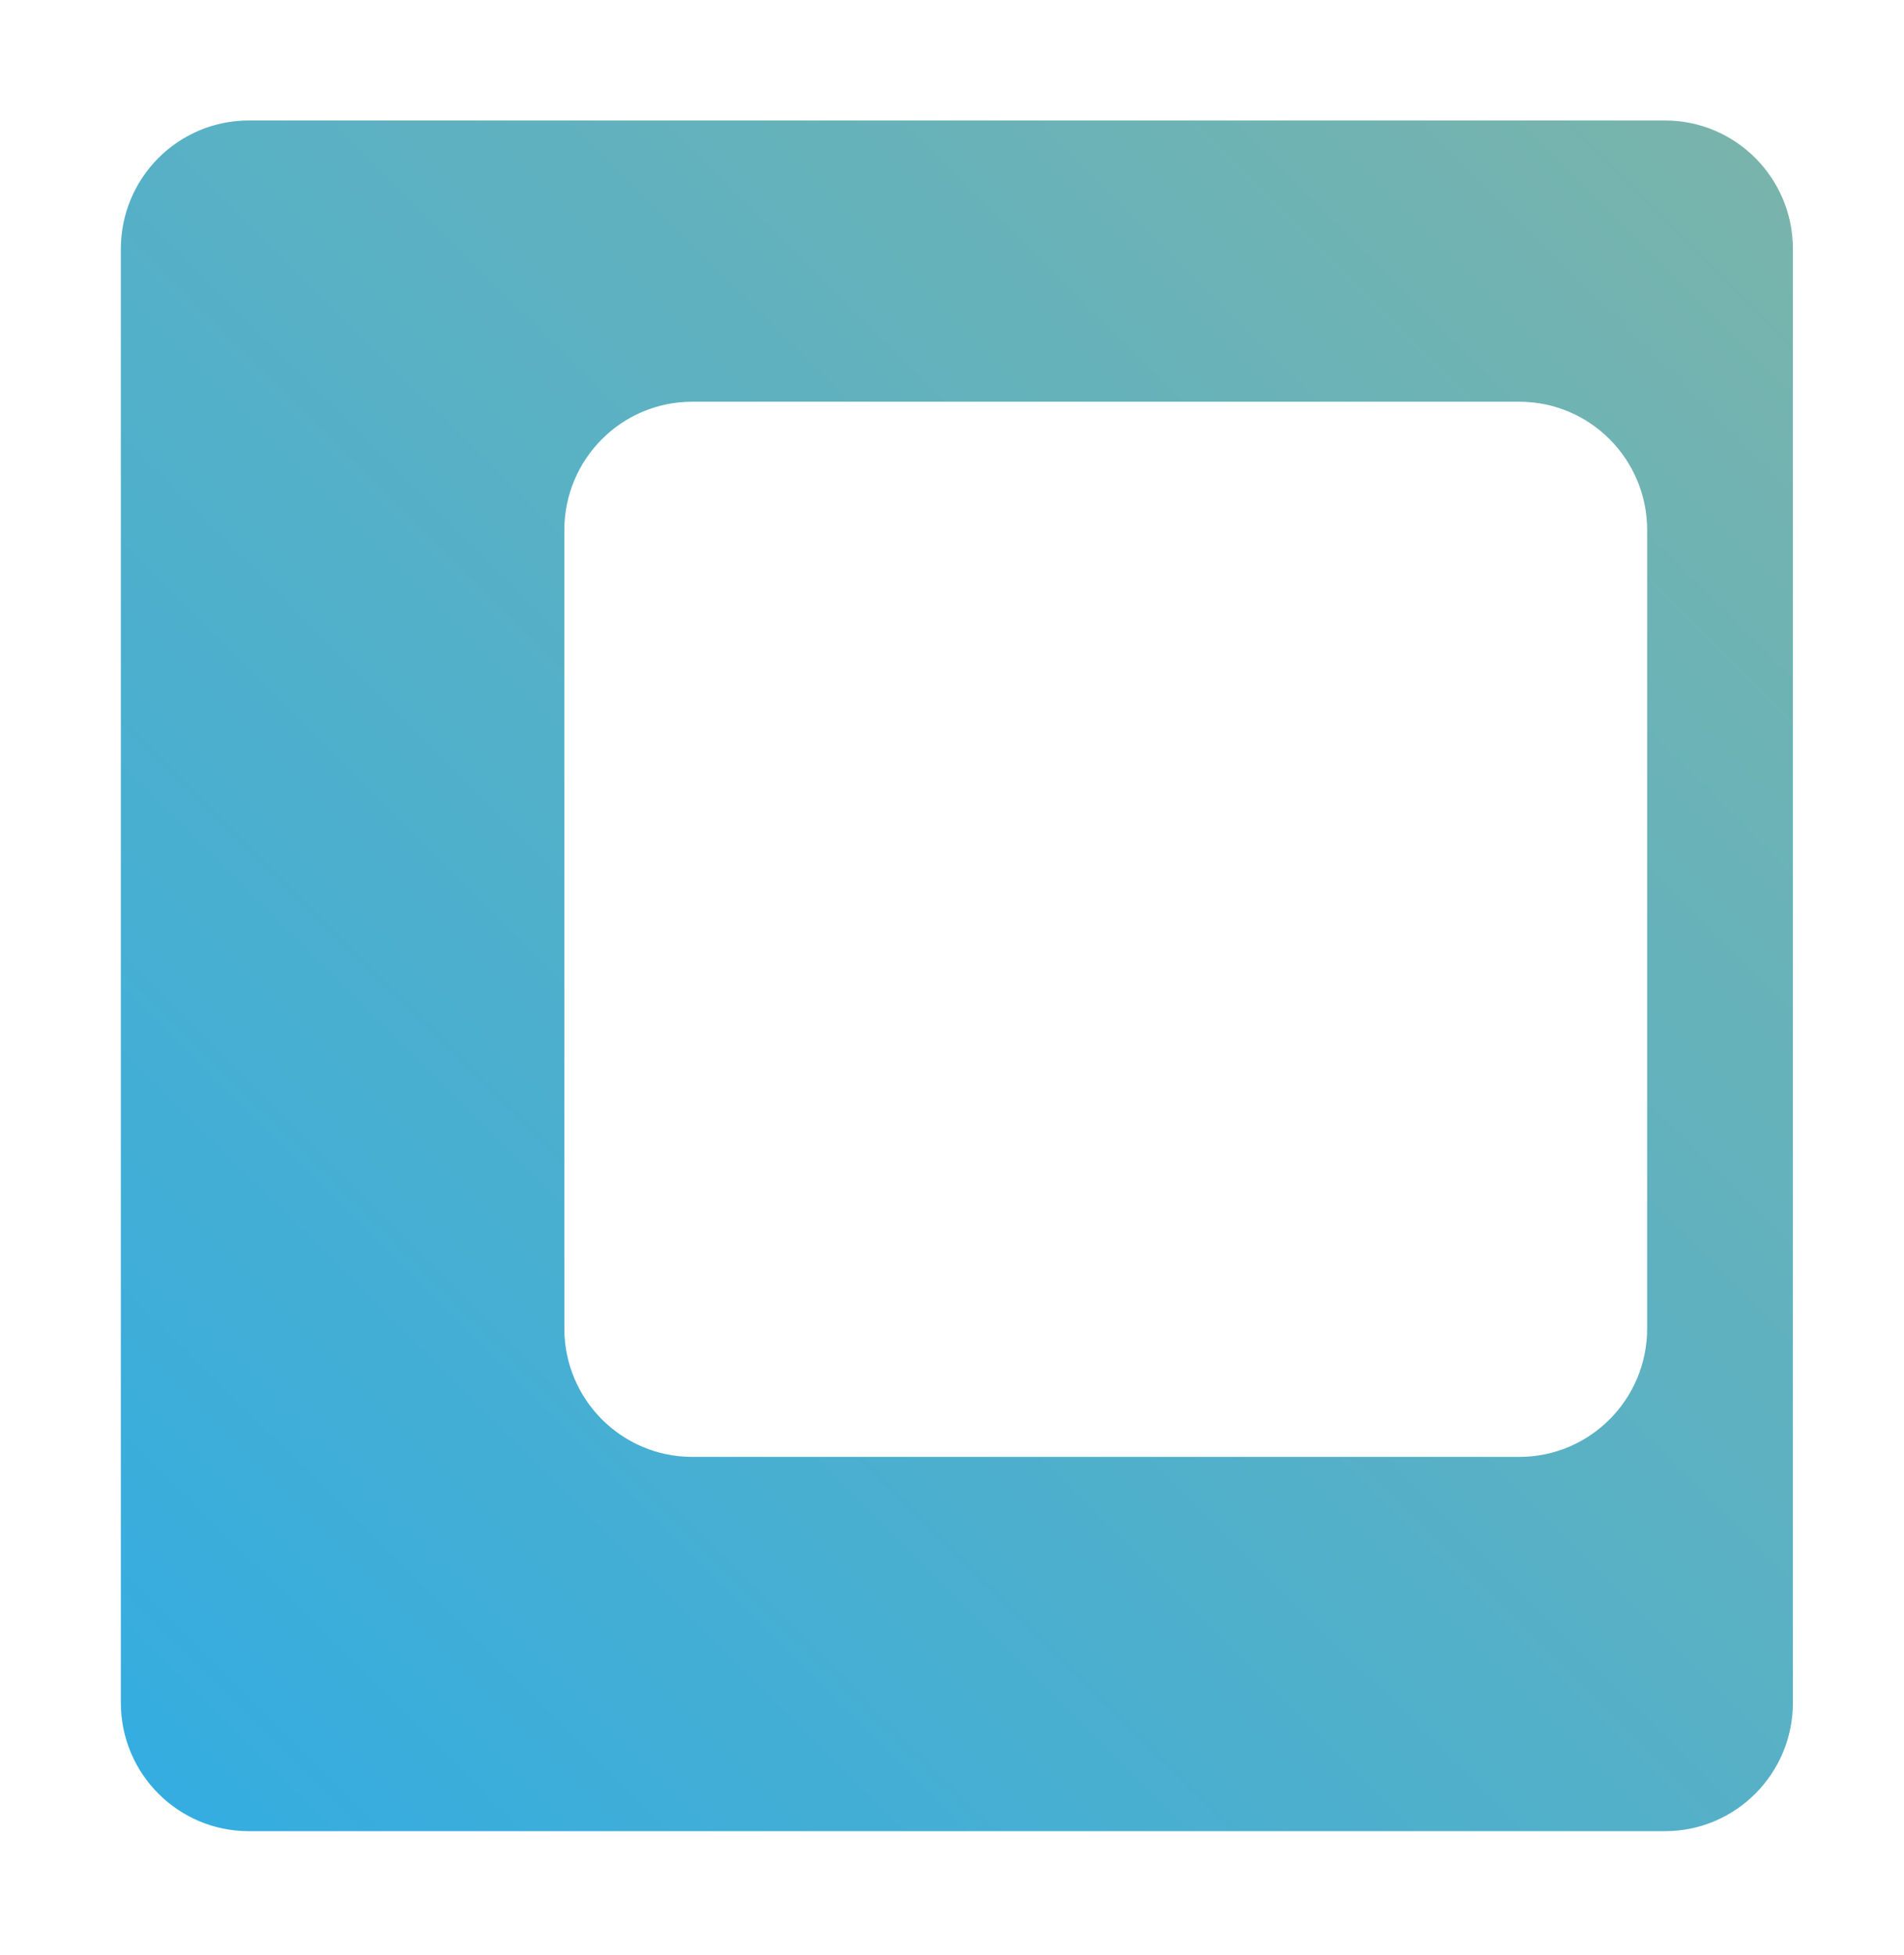 <svg width="76" height="78" viewBox="0 0 76 78" fill="none" xmlns="http://www.w3.org/2000/svg">
<g filter="url(#filter0_f_0_9885)">
<path fill-rule="evenodd" clip-rule="evenodd" d="M9.929 73.065C7.11 73.065 4.824 70.772 4.824 67.942L4.824 9.931C4.824 7.102 7.11 4.808 9.929 4.808L66.46 4.808C69.279 4.808 71.565 7.102 71.565 9.931L71.565 67.942C71.565 70.772 69.279 73.065 66.46 73.065L9.929 73.065ZM27.631 58.131C24.811 58.131 22.526 55.837 22.526 53.008L22.526 21.152C22.526 18.322 24.811 16.029 27.631 16.029L60.644 16.029C63.463 16.029 65.748 18.322 65.748 21.152L65.748 53.008C65.748 55.837 63.463 58.131 60.644 58.131L27.631 58.131Z" fill="url(#paint0_linear_0_9885)" fill-opacity="0.8"/>
</g>
<defs>
<filter id="filter0_f_0_9885" x="0.824" y="0.808" width="74.74" height="76.257" filterUnits="userSpaceOnUse" color-interpolation-filters="sRGB">
<feFlood flood-opacity="0" result="BackgroundImageFix"/>
<feBlend mode="normal" in="SourceGraphic" in2="BackgroundImageFix" result="shape"/>
</filter>
<linearGradient id="paint0_linear_0_9885" x1="4.824" y1="73.033" x2="189.369" y2="-112.047" gradientUnits="userSpaceOnUse">
<stop stop-color="#0098DA"/>
<stop offset="1" stop-color="#F4B21F"/>
</linearGradient>
</defs>
</svg>
